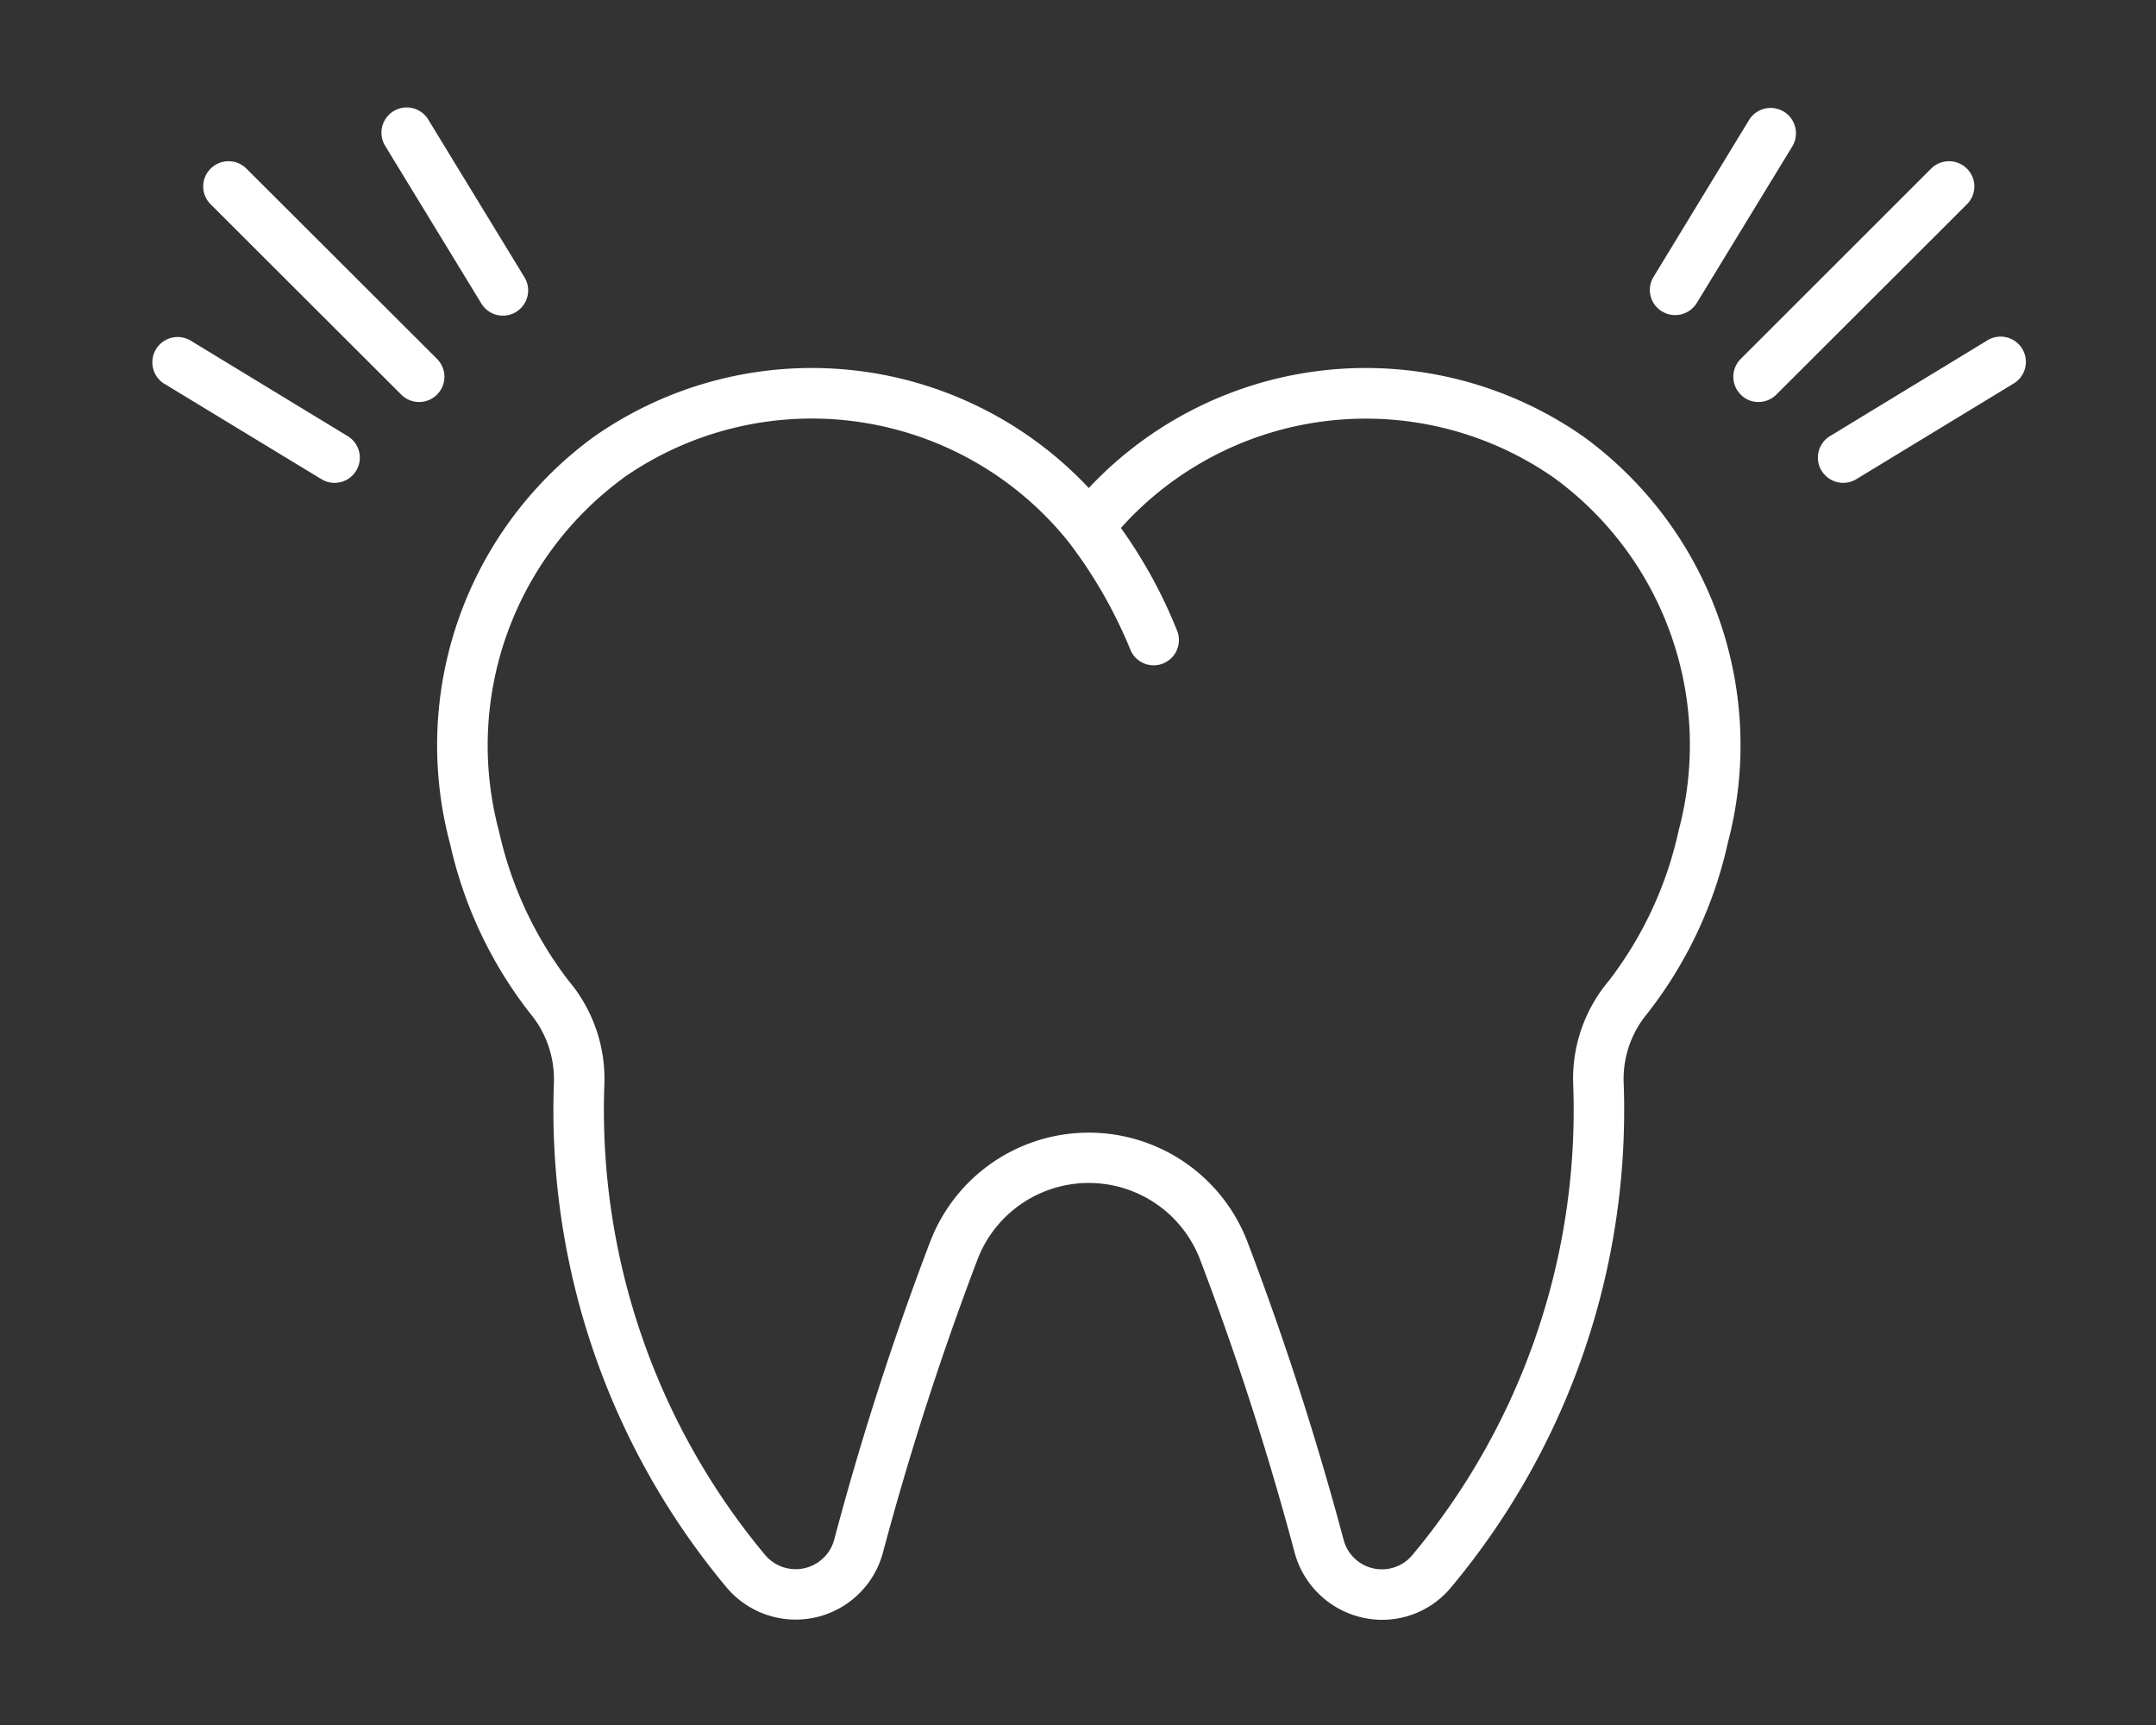 <svg id="icn_pay04.svg" xmlns="http://www.w3.org/2000/svg" width="100" height="80" viewBox="0 0 100 80">
  <rect x="0" y="0" width="100" height="80" fill="#333333" stroke="none"/>
  <defs>
    <style>
      .cls-1, .cls-2 {
        fill: #fff;
      }

      .cls-1 {
        fill-opacity: 0;
      }

      .cls-2 {
        fill-rule: evenodd;
      }
    </style>
  </defs>
  <rect id="長方形_7" data-name="長方形 7" class="cls-1" width="100" height="80"/>
  <path id="シェイプ_1272" data-name="シェイプ 1272" class="cls-2" d="M1375.74,271.3a1.126,1.126,0,0,0,.82.344,1.165,1.165,0,0,0,.83-0.344l8.84-8.826a1.164,1.164,0,0,0,0-1.654,1.176,1.176,0,0,0-1.66,0l-8.83,8.824A1.166,1.166,0,0,0,1375.74,271.3Zm-3.65-3.859a1.156,1.156,0,0,0,.61.172,1.178,1.178,0,0,0,1-.561l4.43-7.261a1.175,1.175,0,0,0-2.01-1.219l-4.42,7.261A1.159,1.159,0,0,0,1372.09,267.444Zm7.4,7.39a1.174,1.174,0,0,0,1.61.392l7.27-4.42a1.172,1.172,0,1,0-1.22-2l-7.27,4.421A1.169,1.169,0,0,0,1379.49,274.834Zm-65.88-3.531a1.172,1.172,0,1,0,1.66-1.656l-8.84-8.824a1.176,1.176,0,0,0-1.66,0,1.164,1.164,0,0,0,0,1.654Zm3.7-4.25a1.171,1.171,0,1,0,2-1.217l-4.43-7.261a1.171,1.171,0,1,0-2,1.217Zm-14.68,3.753,7.28,4.42a1.154,1.154,0,0,0,.6.17,1.168,1.168,0,0,0,.61-2.171l-7.27-4.421A1.172,1.172,0,0,0,1302.63,270.806Zm13.25,21.346a19.678,19.678,0,0,0,3.7,7.838,4.771,4.771,0,0,1,1.11,3.262,34.513,34.513,0,0,0,7.99,23.346,4.189,4.189,0,0,0,7.27-1.582,139.16,139.16,0,0,1,4.39-13.606,5.528,5.528,0,0,1,10.32,0,138.219,138.219,0,0,1,4.39,13.607,4.217,4.217,0,0,0,4.06,3.107,4.144,4.144,0,0,0,3.19-1.5,34.5,34.5,0,0,0,8.01-23.385,4.738,4.738,0,0,1,1.1-3.237,19.74,19.74,0,0,0,3.73-7.911,17.7,17.7,0,0,0-6.65-18.807,17.61,17.61,0,0,0-22.99,2.352,17.61,17.61,0,0,0-22.99-2.352A17.71,17.71,0,0,0,1315.88,292.152Zm7.99-16.957a15.256,15.256,0,0,1,20.71,2.964v0a21.787,21.787,0,0,1,2.83,4.927,1.168,1.168,0,0,0,1.1.773,1.2,1.2,0,0,0,.4-0.071,1.173,1.173,0,0,0,.7-1.5,22.51,22.51,0,0,0-2.62-4.8,15.257,15.257,0,0,1,20.14-2.289,15.343,15.343,0,0,1,5.73,16.318,17.562,17.562,0,0,1-3.24,6.974,7.033,7.033,0,0,0-1.65,4.841,32.192,32.192,0,0,1-7.47,21.8,1.838,1.838,0,0,1-3.18-.714,141.37,141.37,0,0,0-4.47-13.846,7.879,7.879,0,0,0-14.7,0,139.143,139.143,0,0,0-4.46,13.844,1.852,1.852,0,0,1-3.21.692,32.22,32.22,0,0,1-7.45-21.761,7.058,7.058,0,0,0-1.66-4.864,17.653,17.653,0,0,1-3.22-6.907A15.369,15.369,0,0,1,1323.87,275.2Z" transform="translate(-1295 -253)"/>
</svg>
